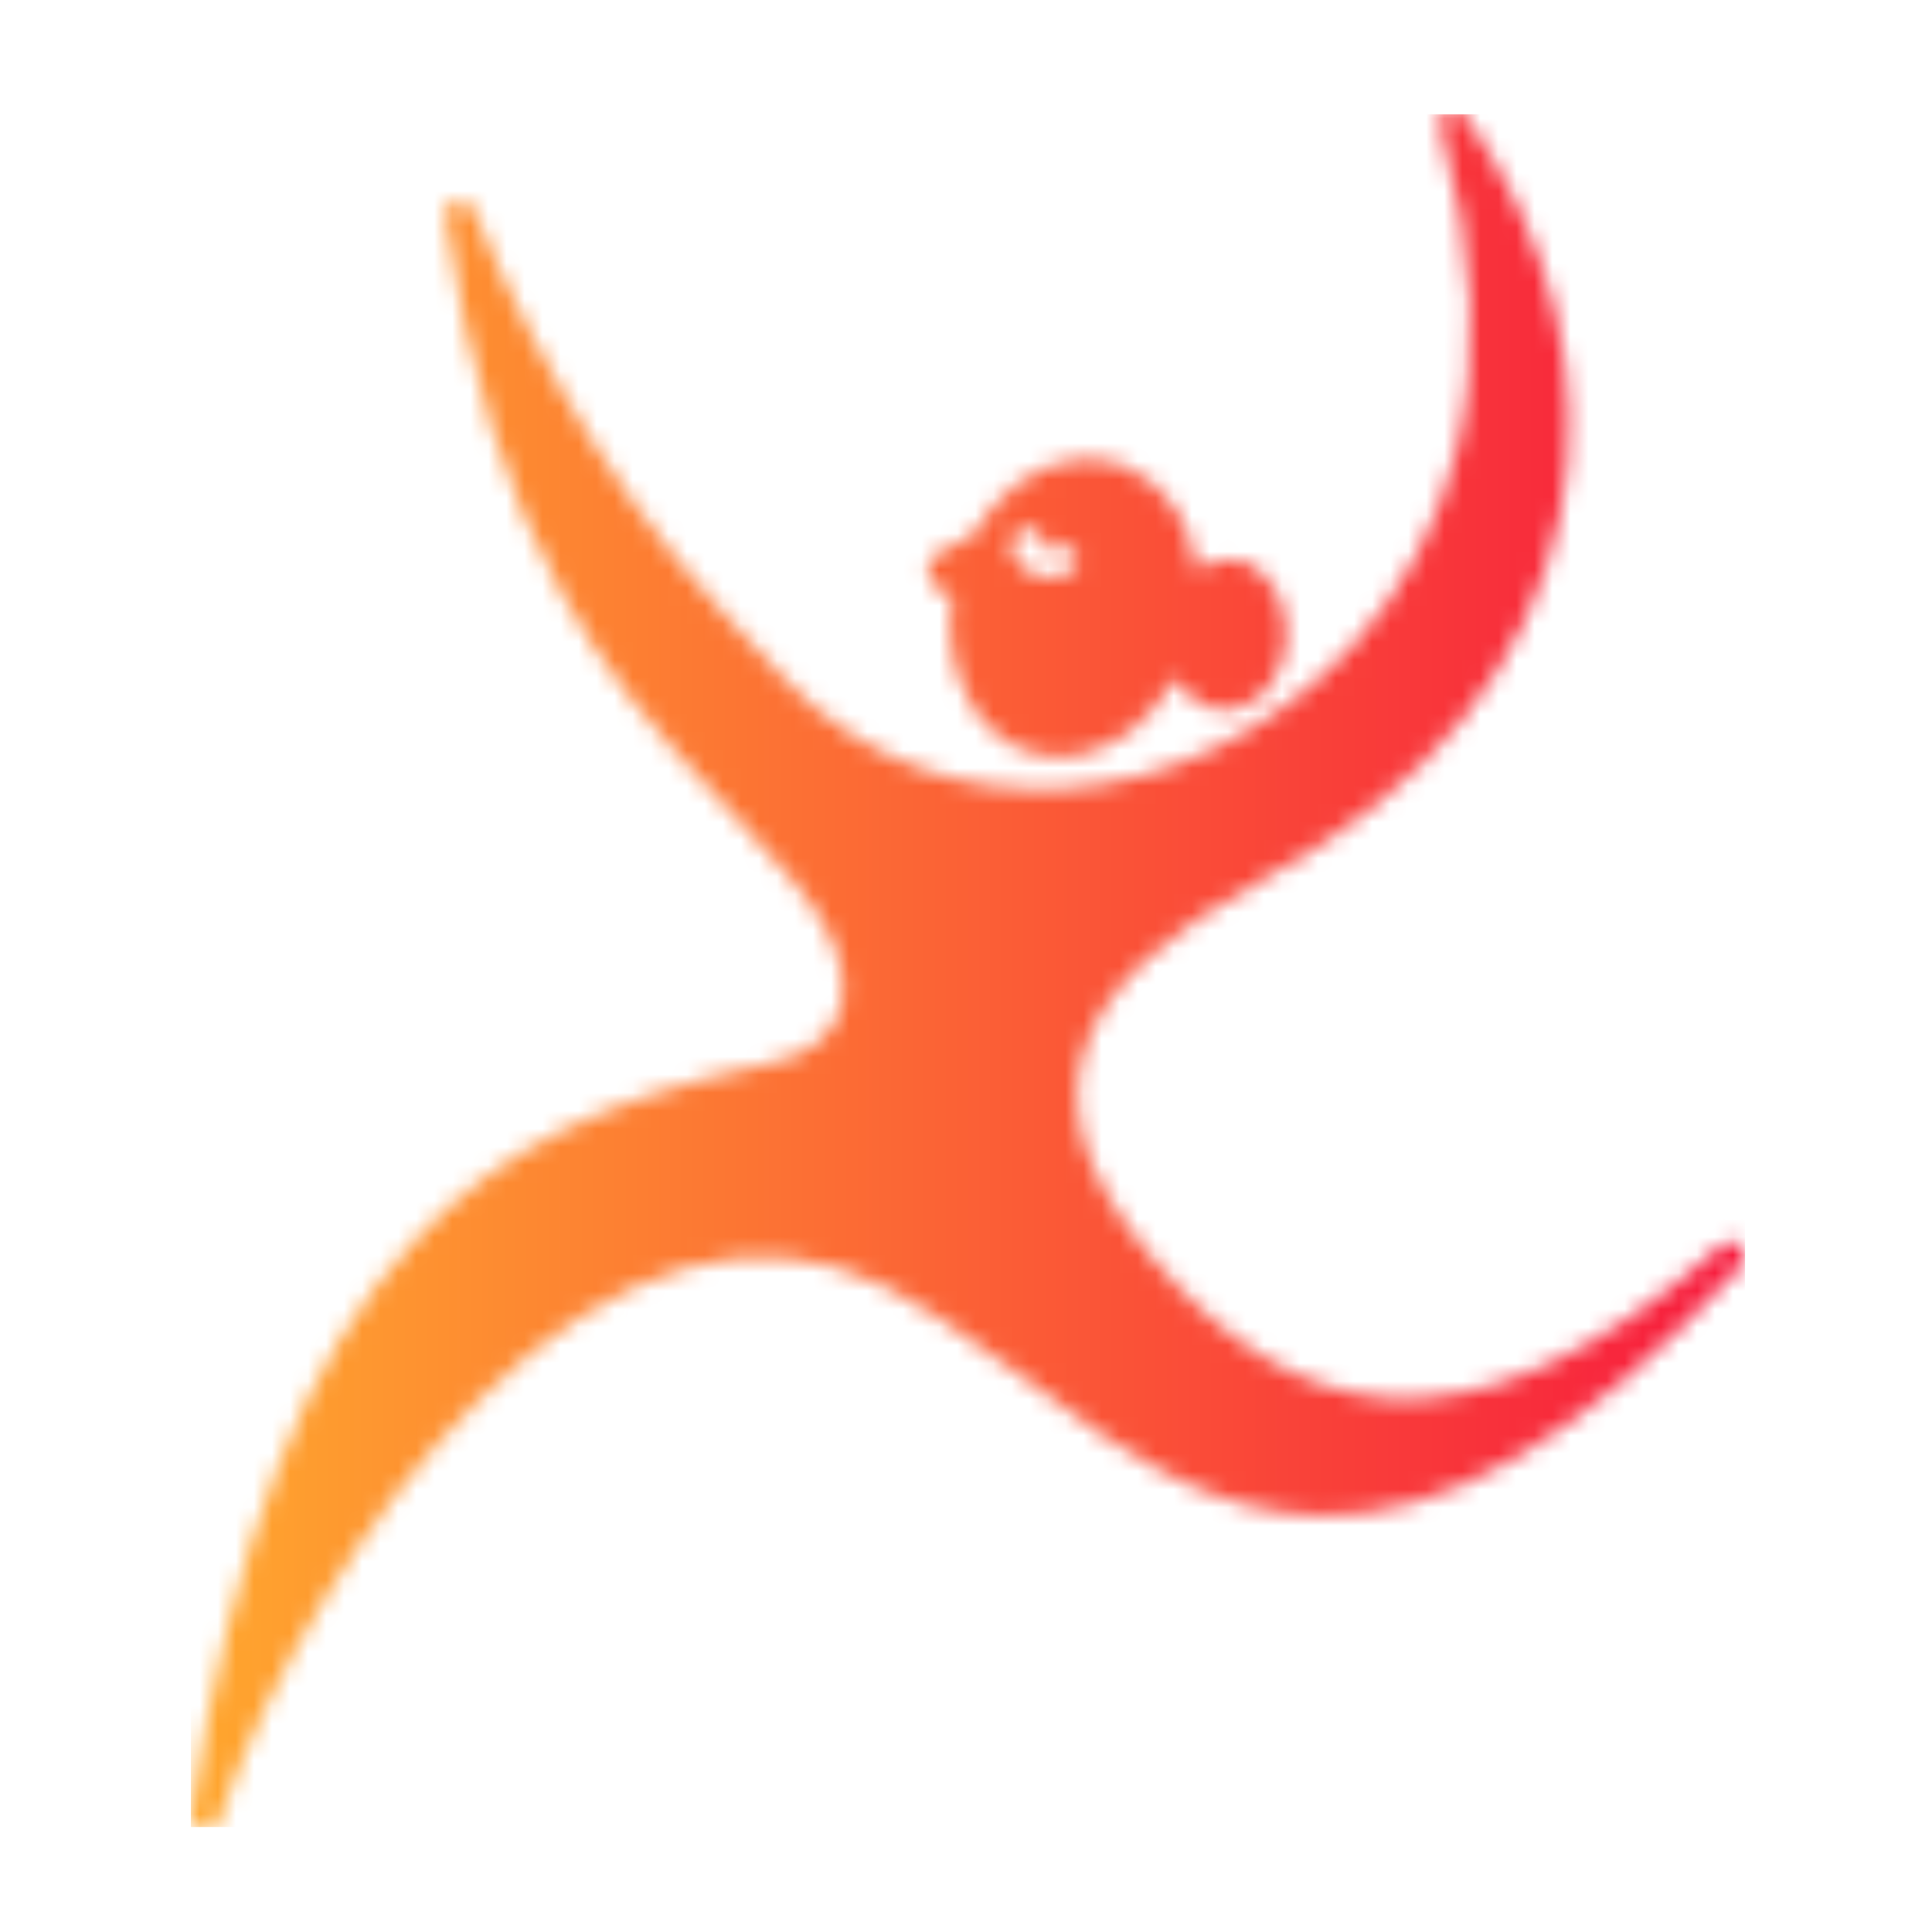 <svg xmlns="http://www.w3.org/2000/svg" version="1.1" xmlns:xlink="http://www.w3.org/1999/xlink" xmlns:svgjs="http://svgjs.dev/svgjs" width="128" height="128" viewBox="0 0 128 128"><g transform="matrix(0.805,0,0,0.805,12.612,7.557)"><svg viewBox="0 0 86 95" data-background-color="#ffffff" preserveAspectRatio="xMidYMid meet" height="141" width="128" xmlns="http://www.w3.org/2000/svg" xmlns:xlink="http://www.w3.org/1999/xlink"><g id="tight-bounds" transform="matrix(1,0,0,1,-0.093,-0.24)"><svg viewBox="0 0 86.187 95.481" height="95.481" width="86.187"><g><svg viewBox="0 0 86.187 95.481" height="95.481" width="86.187"><g><svg viewBox="0 0 86.187 95.481" height="95.481" width="86.187"><g id="textblocktransform"><svg viewBox="0 0 86.187 95.481" height="95.481" width="86.187" id="textblock"><g><svg viewBox="0 0 86.187 95.481" height="95.481" width="86.187"><g><svg viewBox="0 0 86.187 95.481" height="95.481" width="86.187"><g><svg xmlns="http://www.w3.org/2000/svg" xmlns:xlink="http://www.w3.org/1999/xlink" version="1.1" x="0" y="0" viewBox="4.695 0 88.442 97.979" style="enable-background:new 0 0 98 98;" xml:space="preserve" height="95.481" width="86.187" class="icon-icon-0" data-fill-palette-color="accent" id="icon-0"></svg></g></svg></g></svg></g></svg></g></svg></g></svg></g><defs></defs><mask id="c3f9a602-15e8-4a0c-8dd4-c9ae88c0080c"><g id="SvgjsG1086"><svg viewBox="0 0 86.187 95.481" height="95.481" width="86.187"><g><svg viewBox="0 0 86.187 95.481" height="95.481" width="86.187"><g><svg viewBox="0 0 86.187 95.481" height="95.481" width="86.187"><g id="SvgjsG1085"><svg viewBox="0 0 86.187 95.481" height="95.481" width="86.187" id="SvgjsSvg1084"><g><svg viewBox="0 0 86.187 95.481" height="95.481" width="86.187"><g><svg viewBox="0 0 86.187 95.481" height="95.481" width="86.187"><g><svg xmlns="http://www.w3.org/2000/svg" xmlns:xlink="http://www.w3.org/1999/xlink" version="1.1" x="0" y="0" viewBox="4.695 0 88.442 97.979" style="enable-background:new 0 0 98 98;" xml:space="preserve" height="95.481" width="86.187" class="icon-icon-0" data-fill-palette-color="accent" id="SvgjsSvg1083"><path d="M76.4 0c0.6 0.1 0.4 0 0.8 0.3 4.9 7.1 7 15.2 5.4 22.8-1.7 8.3-7.3 15.5-16.9 20.7-11.1 6-13.8 12.6-6.4 21.4 4.1 4.9 8.5 7.7 13.4 8.1 5.6 0.4 11.9-2.3 19.1-8.7 0.8-0.7 1.8 0.4 1.1 1.2-9.2 10-16.9 14.3-24 14.2-3-0.1-5.9-0.9-8.9-2.5-2.3-1.2-4.1-2.5-7.7-5.2 0 0-0.5-0.4-0.7-0.5-0.3-0.2-0.5-0.4-0.7-0.5-2.8-2.1-4.7-3.3-6.6-4.3-7.5-3.8-15.5-1.2-23.2 6.4-6.4 6.3-12.1 15.9-14.8 24-0.3 1-1.7 0.6-1.6-0.4 2.4-15.6 6.5-26 12.7-32.6 5-5.4 10.9-8.1 20.1-10.1 5.2-1 5.8-5.4 1.4-10.5-0.9-1.1-1.8-2-3.4-3.8-0.2-0.2-0.3-0.3-0.4-0.4-4.7-5-6.9-7.8-9.3-12.1-3.1-5.6-5.3-12.4-6.6-21.4-0.1-1 1.2-1.3 1.6-0.4 2 4.9 4.3 9.3 6.9 13.4 3.2 5 5.6 7.8 10.7 13.2 8.8 9.4 23.3 8.1 32.5-1.9 2.7-3 4.7-6.6 5.8-10.9 1.3-5.3 1.1-11.4-0.9-18.5C75.6 0.3 75.8 0.3 76.4 0zM55.7 19.9l-0.6 0c-2.6 0.3-4.6 2.1-5.9 4.3-0.1 0.1 0 0-0.2 0.1-0.2 0.1-0.3 0.1-0.7 0.4 0 0 0 0-0.1 0-1.1 0.5-1.3 0.7-1.5 1.1-0.2 0.5 0 1 0.3 1.3 0.2 0.2 0.3 0.3 0.7 0.4 0 0 0 0 0.1 0 0.2 0.1 0.1 0 0.2 0.1-0.4 2.9 0.2 5.9 2.5 7.9 0.4 0.3 0.8 0.6 1.2 0.8l0 0c0.2 0.1 0.4 0.2 0.6 0.2 0.4 0.1 0.9 0.2 1.3 0.3 0.3 0 0.6 0 0.9 0 0.6 0 1.2-0.2 1.7-0.4 0.3-0.1 0.6-0.2 0.9-0.4 0.3-0.2 0.7-0.4 1-0.6 1.1-0.9 2-1.9 2.6-3.1l0.2 0.3c0.2 0.3 0.5 0.6 0.8 0.9 0.2 0.2 0.5 0.3 0.7 0.4 0.1 0 0.2 0.1 0.3 0.1 0.2 0.1 0.1 0 0.3 0.1 0.4 0.1 0.2 0 0.6 0 0.1 0 0.3 0 0.4 0 0 0 0.1 0 0.1 0 0.7-0.2 1.4-0.6 1.9-1.2 0.5-0.7 0.9-1.5 1-2.4 0.3-2.3-0.9-4.5-2.8-4.9-0.8-0.1-1.6 0.1-2.3 0.6-0.2-2.4-1.5-4.7-3.8-5.8-1-0.4-0.4-0.2-1.9-0.5L55.7 19.9zM52.4 23.8c0.5 0 0.8 0.4 0.8 0.9 0 0.1 0 0.2 0.2 0.3 0 0 0.1 0 0.1 0 0 0 0.1 0 0.1 0 0 0 0 0 0 0 0.1 0 0.1 0 0.2 0 0 0 0 0 0.1 0 0 0 0.1 0 0.1 0 0 0 0 0 0 0 0 0 0 0 0 0 0 0 0 0-0.1 0 0.4-0.3 0.9-0.2 1.1 0.1 0.3 0.4 0.2 0.9-0.1 1.1 0 0 0 0-0.1 0-0.1 0.1 0 0-0.1 0.1-0.1 0.1-0.2 0.1-0.3 0.1-0.1 0-0.1 0.1-0.2 0.1-0.2 0.1-0.5 0.1-0.7 0.1 0 0-0.1 0-0.2 0-0.1 0-0.3 0-0.4-0.1-0.2 0-0.3-0.1-0.5-0.2-0.7-0.4-1.1-1.1-1-1.8C51.6 24.1 52 23.8 52.4 23.8zM54.9 26.3L54.9 26.3 54.9 26.3C54.9 26.3 54.9 26.3 54.9 26.3L54.9 26.3 54.9 26.3zM63 34.2L63 34.2 63 34.2 63 34.2z" fill="white"></path></svg></g></svg></g></svg></g></svg></g></svg></g></svg></g><defs><mask></mask></defs></svg></g></mask><linearGradient x1="0" x2="1" y1="0.5" y2="0.5" id="19bd13e2-6046-47a5-9024-4e0281f2685f"><stop stop-color="#ffa62e" offset="0"></stop><stop stop-color="#f71b3d" offset="1"></stop></linearGradient><rect width="86.187" height="95.481" fill="url(#19bd13e2-6046-47a5-9024-4e0281f2685f)" mask="url(#c3f9a602-15e8-4a0c-8dd4-c9ae88c0080c)" data-fill-palette-color="accent"></rect></svg><rect width="86.187" height="95.481" fill="none" stroke="none" visibility="hidden"></rect></g></svg></g></svg>